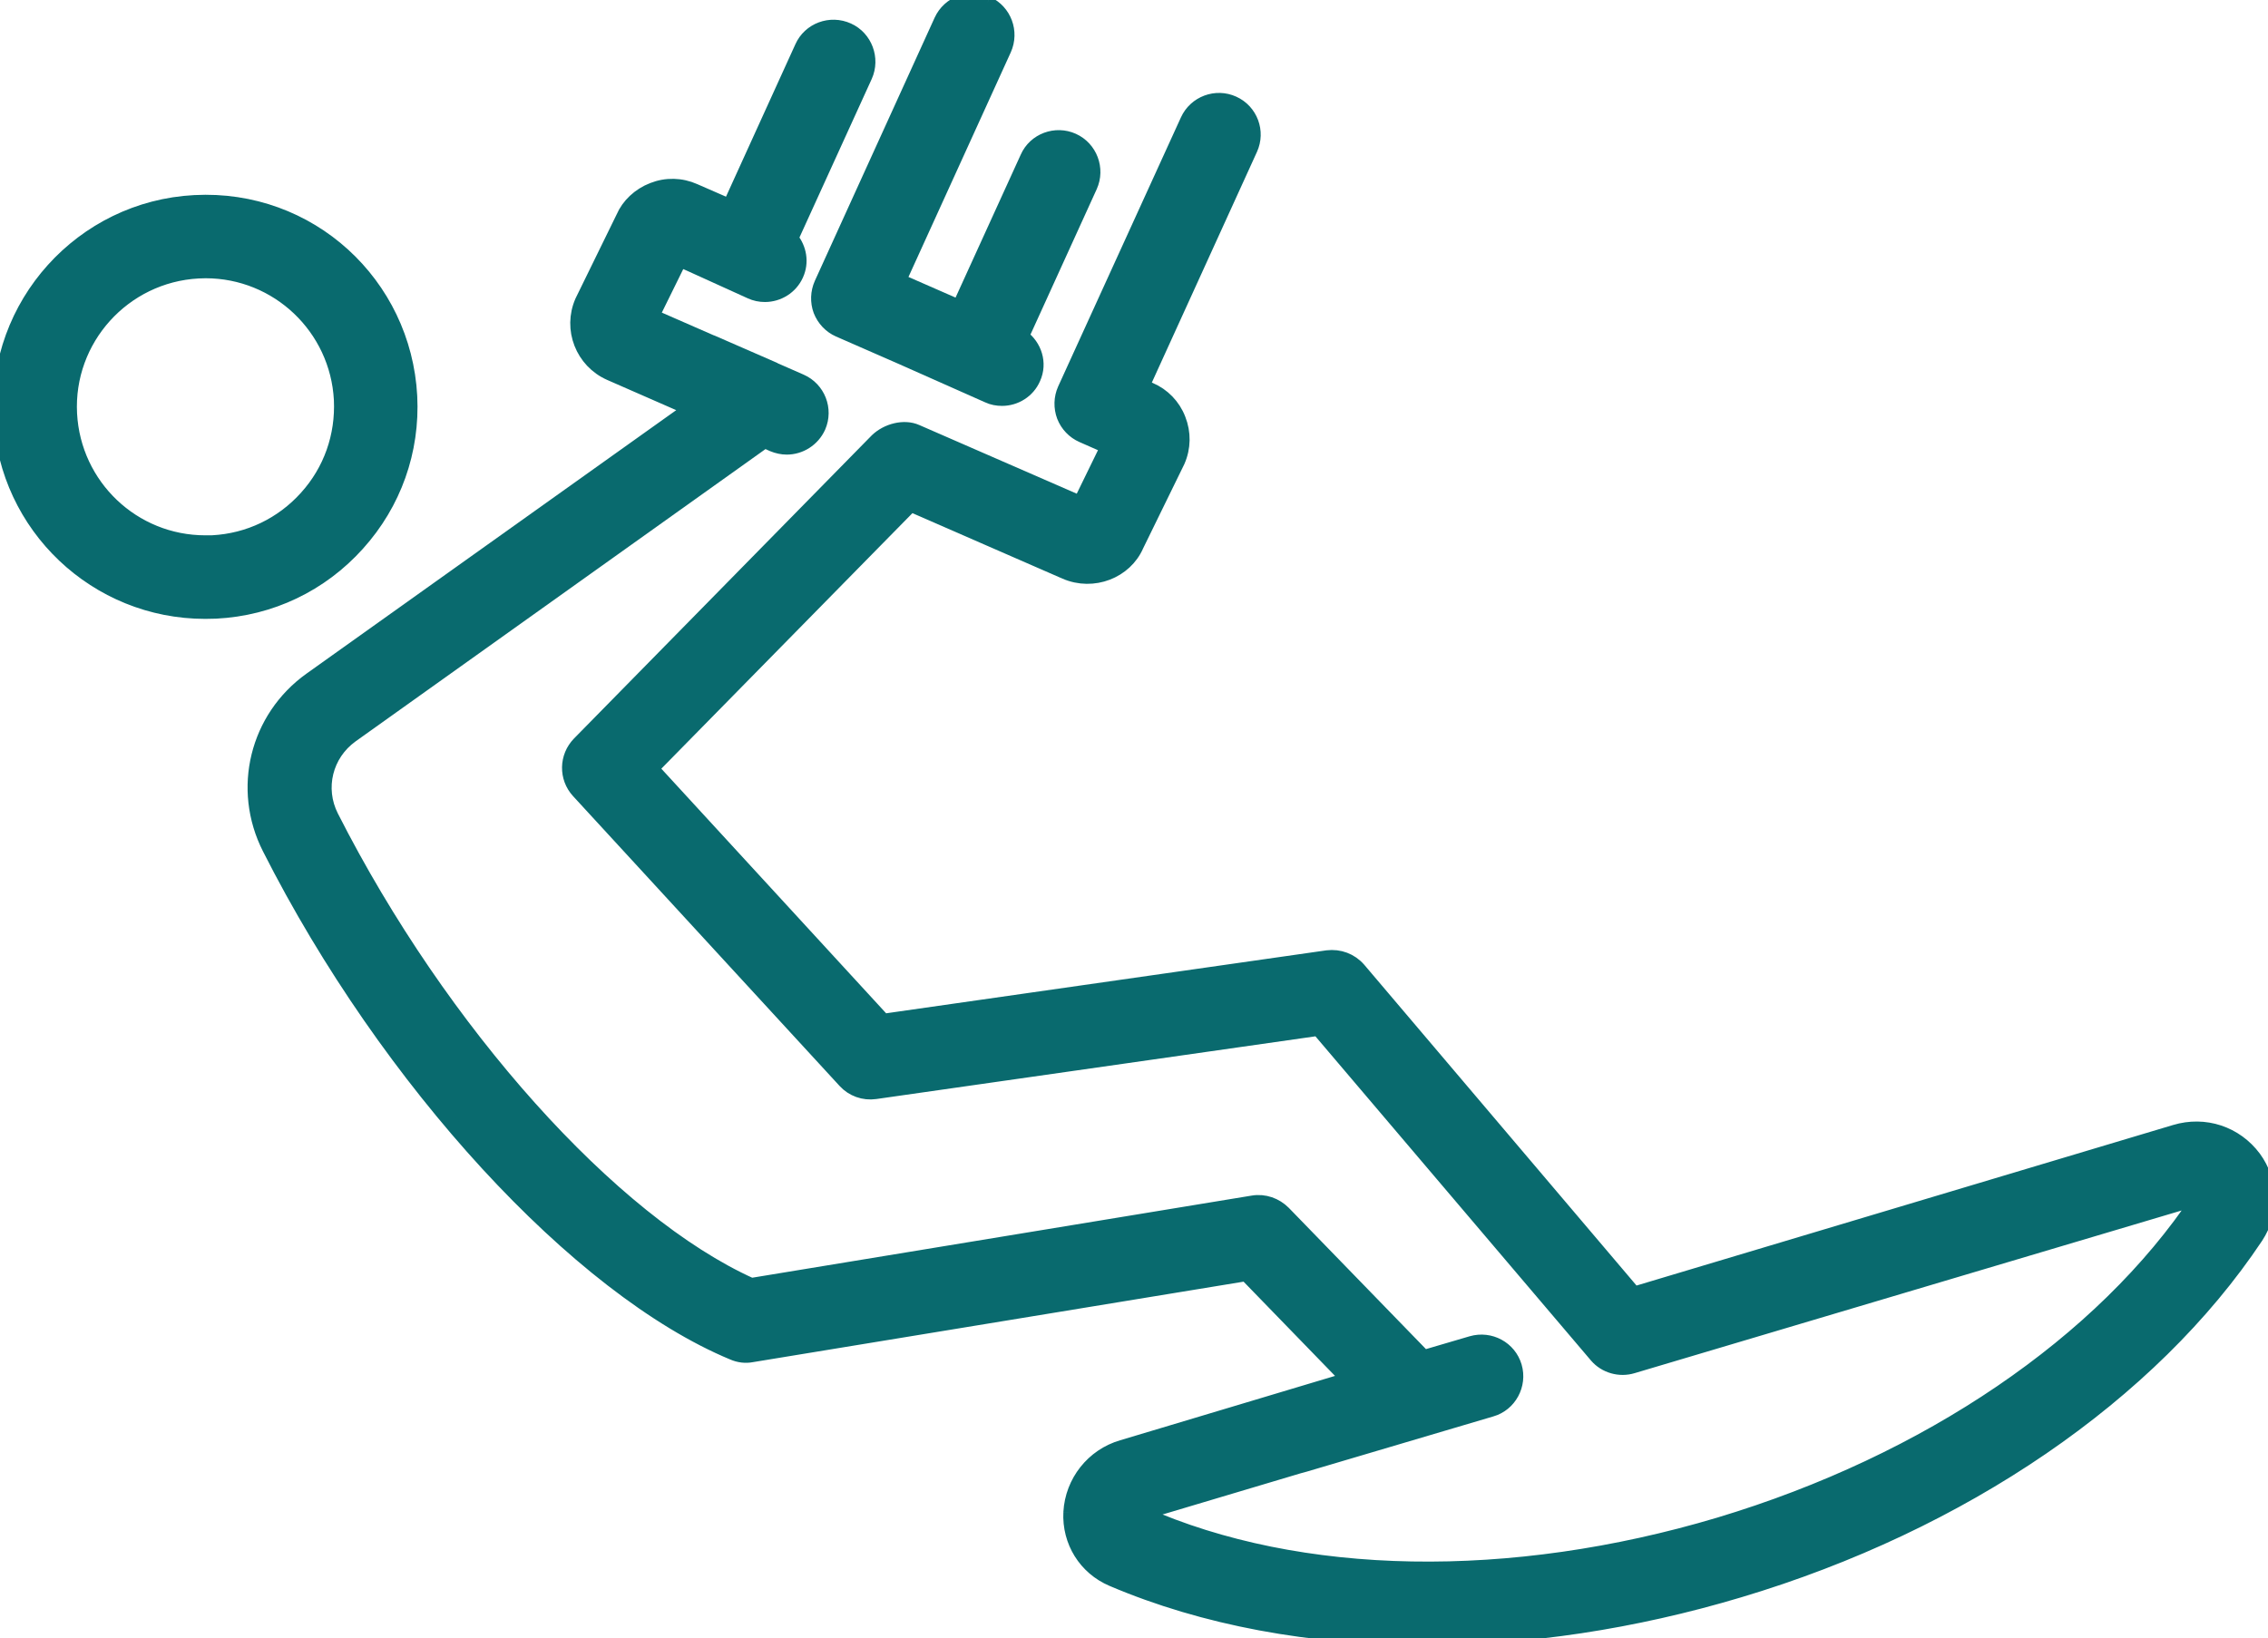 <?xml version="1.0" encoding="utf-8"?>
<!-- Generator: Adobe Illustrator 14.0.0, SVG Export Plug-In . SVG Version: 6.00 Build 43363)  -->
<!DOCTYPE svg PUBLIC "-//W3C//DTD SVG 1.1//EN" "http://www.w3.org/Graphics/SVG/1.1/DTD/svg11.dtd">
<svg version="1.1" id="Layer_1" xmlns="http://www.w3.org/2000/svg" xmlns:xlink="http://www.w3.org/1999/xlink" x="0px" y="0px"
	 width="41.518px" height="30px" viewBox="4 4 41.518 30" enable-background="new 4 4 41.518 30" xml:space="preserve">
<g>
	<path fill="#096a6e" stroke="#096a6e" stroke-width="0.25" d="M11.513,11.256c-0.109-2.064-1.845-3.67-3.95-3.559
		c-2.067,0.107-3.664,1.879-3.558,3.947c0.104,2,1.753,3.563,3.752,3.563c0.066,0,0.131-0.002,0.197-0.004
		c1.004-0.051,1.925-0.492,2.596-1.238C11.223,13.22,11.564,12.257,11.513,11.256 M9.601,13.108C9.158,13.6,8.55,13.891,7.89,13.926
		l-0.131,0.001c-1.318,0-2.402-1.031-2.473-2.349c-0.072-1.365,0.98-2.53,2.344-2.604l0.133-0.004c1.318,0,2.404,1.033,2.474,2.35
		C10.268,11.983,10.046,12.617,9.601,13.108"/>
	<path fill="#096a6e" stroke="#096a6e" stroke-width="0.25" d="M23.591,31.691c-0.027,0.535,0.273,1.021,0.768,1.232
		C26.044,33.641,28.007,34,30.083,34c1.861,0,3.814-0.291,5.752-0.871c4.096-1.223,7.547-3.59,9.471-6.479
		c0.297-0.451,0.279-1.018-0.037-1.451c-0.34-0.457-0.91-0.643-1.453-0.48l-9.9,2.963l-5.039-5.938
		c-0.146-0.166-0.357-0.246-0.58-0.219l-8.123,1.162l-4.24-4.615l4.74-4.825l2.827,1.234c0.512,0.222,1.104-0.013,1.312-0.493
		l0.754-1.542c0.109-0.248,0.113-0.521,0.014-0.771c-0.096-0.25-0.287-0.445-0.53-0.549l-0.131-0.059l1.976-4.337
		c0.146-0.32,0.006-0.7-0.316-0.846c-0.32-0.146-0.701-0.005-0.848,0.317l-2.248,4.928c-0.069,0.155-0.074,0.333-0.014,0.494
		c0.063,0.16,0.184,0.287,0.34,0.356l0.459,0.202l-0.498,1.021l-2.992-1.305c-0.232-0.103-0.545-0.017-0.73,0.161l-5.451,5.551
		c-0.24,0.246-0.246,0.632-0.016,0.883l4.881,5.309c0.141,0.154,0.351,0.229,0.561,0.199l8.107-1.158l5.09,5.99
		c0.162,0.188,0.428,0.264,0.668,0.191l10.354-3.08c-1.762,2.645-4.957,4.818-8.771,5.965c-3.813,1.139-7.678,1.082-10.56-0.197
		l2.866-0.855l0.107-0.029l3.418-1.012c0.336-0.096,0.531-0.457,0.432-0.795s-0.455-0.531-0.797-0.432l-0.871,0.256l-2.564-2.641
		c-0.148-0.148-0.357-0.223-0.568-0.188l-9.182,1.51c-2.555-1.15-5.682-4.639-7.679-8.573c-0.263-0.519-0.109-1.138,0.362-1.478
		l7.564-5.395l0.145,0.066c0.084,0.035,0.174,0.054,0.258,0.054c0.244,0,0.48-0.143,0.588-0.382c0.141-0.323-0.006-0.701-0.33-0.843
		l-0.467-0.205c-0.002-0.002-0.006-0.006-0.01-0.007l-1.146-0.5l-0.023-0.008l-1.069-0.468l0.503-1.022l0.185,0.082l1.103,0.501
		c0.086,0.04,0.174,0.058,0.266,0.058c0.243,0,0.477-0.14,0.582-0.375c0.104-0.228,0.056-0.484-0.094-0.666l1.354-2.971
		c0.143-0.32,0.002-0.703-0.317-0.848C19.2,4.396,18.817,4.54,18.674,4.862l-1.321,2.903l-0.637-0.278
		c-0.246-0.11-0.519-0.117-0.77-0.018c-0.25,0.097-0.449,0.288-0.543,0.507l-0.754,1.541c-0.223,0.508,0.008,1.101,0.516,1.325
		l1.404,0.615l0.063,0.026l-6.947,4.952c-0.989,0.705-1.312,2.01-0.759,3.098c2.162,4.27,5.656,8.066,8.488,9.244
		c0.113,0.049,0.232,0.064,0.35,0.041l9.045-1.484l1.863,1.92l-4.131,1.238C24.003,30.648,23.622,31.131,23.591,31.691"/>
	<path fill="#096a6e" stroke="#096a6e" stroke-width="0.25" d="M22.073,4.057c-0.324-0.145-0.702-0.004-0.85,0.319L19.03,9.195
		c-0.069,0.155-0.076,0.333-0.017,0.493c0.062,0.159,0.184,0.29,0.339,0.358l1.229,0.538c0.001,0,0.001,0.001,0.001,0.001
		l1.501,0.667c0.082,0.039,0.172,0.055,0.26,0.055c0.244,0,0.479-0.141,0.582-0.38c0.126-0.279,0.023-0.593-0.214-0.767l1.252-2.749
		c0.144-0.32,0.002-0.702-0.32-0.847C23.325,6.421,22.943,6.56,22.8,6.882l-1.245,2.731L21.14,9.431l-0.039-0.017l-0.637-0.279
		l1.926-4.23C22.534,4.583,22.394,4.204,22.073,4.057"/>
</g>
</svg>
